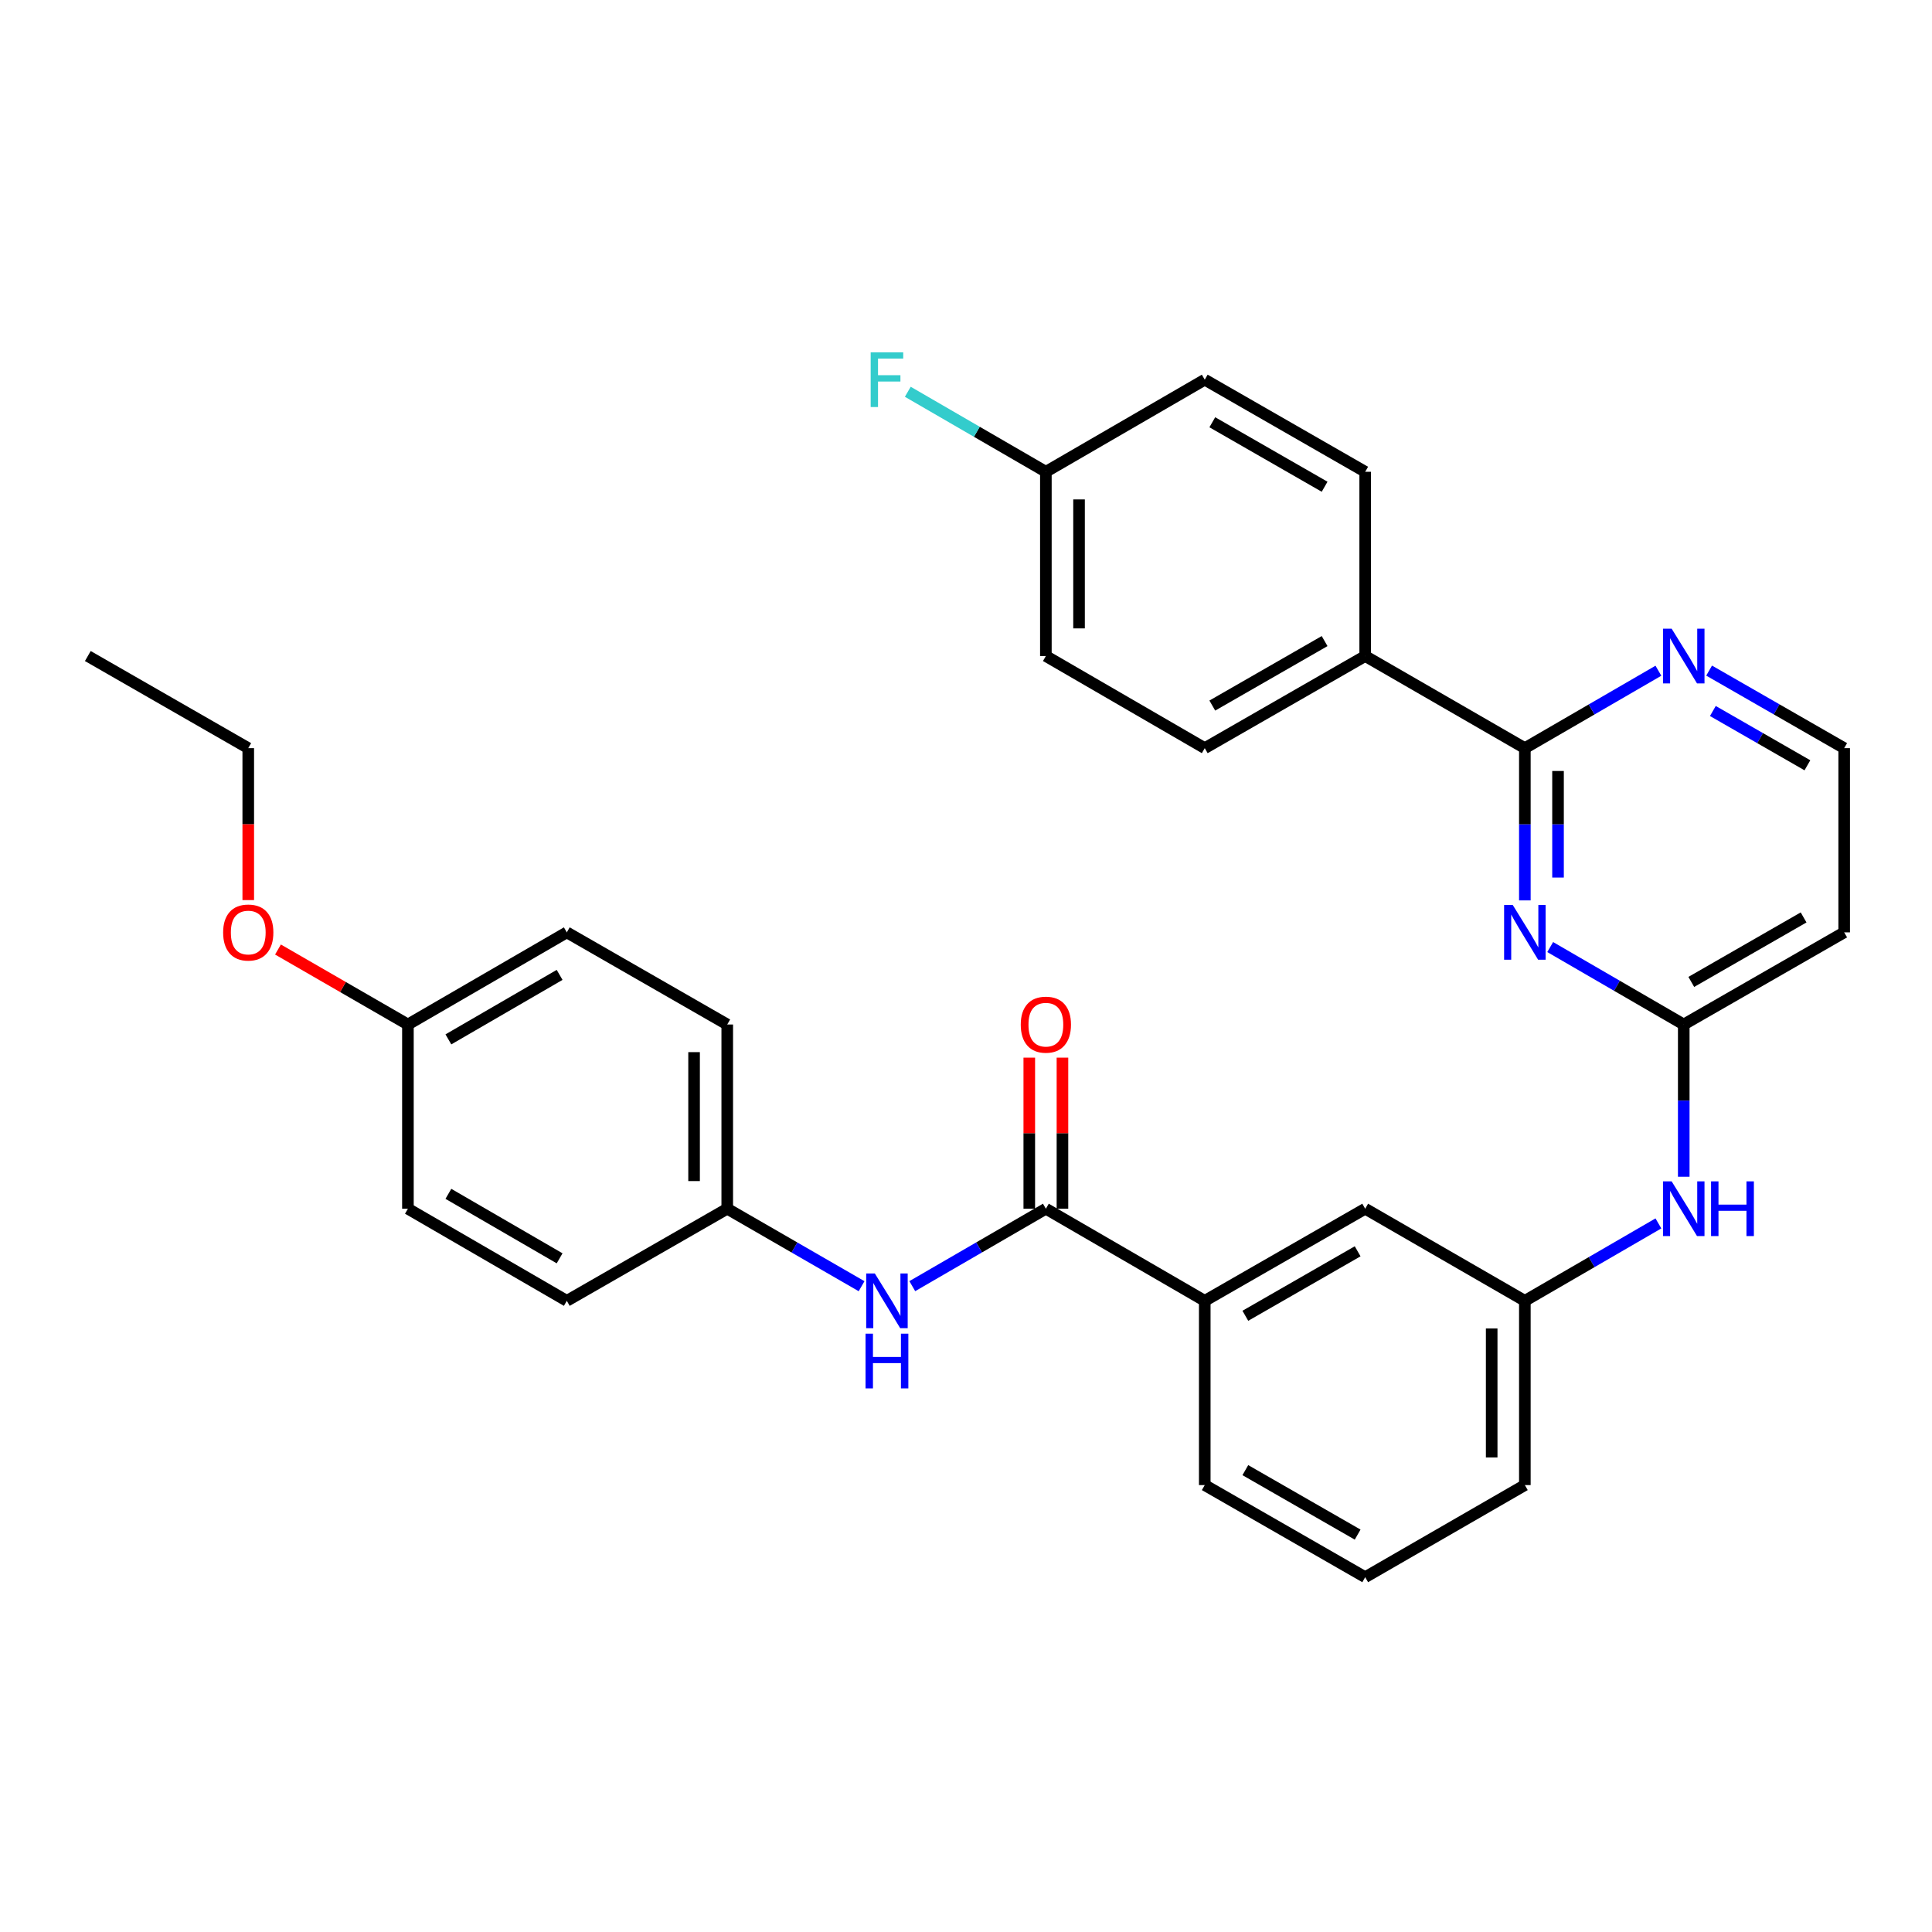 <?xml version='1.0' encoding='iso-8859-1'?>
<svg version='1.1' baseProfile='full'
              xmlns='http://www.w3.org/2000/svg'
                      xmlns:rdkit='http://www.rdkit.org/xml'
                      xmlns:xlink='http://www.w3.org/1999/xlink'
                  xml:space='preserve'
width='1000px' height='1000px' viewBox='0 0 1000 1000'>
<!-- END OF HEADER -->
<rect style='opacity:1.0;fill:#FFFFFF;stroke:none' width='1000' height='1000' x='0' y='0'> </rect>
<path class='bond-0' d='M 789.263,466.047 L 789.263,426.645' style='fill:none;fill-rule:evenodd;stroke:#0000FF;stroke-width:6px;stroke-linecap:butt;stroke-linejoin:miter;stroke-opacity:1' />
<path class='bond-0' d='M 789.263,426.645 L 789.263,387.244' style='fill:none;fill-rule:evenodd;stroke:#000000;stroke-width:6px;stroke-linecap:butt;stroke-linejoin:miter;stroke-opacity:1' />
<path class='bond-0' d='M 806.432,454.226 L 806.432,426.645' style='fill:none;fill-rule:evenodd;stroke:#0000FF;stroke-width:6px;stroke-linecap:butt;stroke-linejoin:miter;stroke-opacity:1' />
<path class='bond-0' d='M 806.432,426.645 L 806.432,399.064' style='fill:none;fill-rule:evenodd;stroke:#000000;stroke-width:6px;stroke-linecap:butt;stroke-linejoin:miter;stroke-opacity:1' />
<path class='bond-2' d='M 802.38,490.197 L 836.942,510.24' style='fill:none;fill-rule:evenodd;stroke:#0000FF;stroke-width:6px;stroke-linecap:butt;stroke-linejoin:miter;stroke-opacity:1' />
<path class='bond-2' d='M 836.942,510.24 L 871.504,530.282' style='fill:none;fill-rule:evenodd;stroke:#000000;stroke-width:6px;stroke-linecap:butt;stroke-linejoin:miter;stroke-opacity:1' />
<path class='bond-5' d='M 789.263,387.244 L 823.825,367.205' style='fill:none;fill-rule:evenodd;stroke:#000000;stroke-width:6px;stroke-linecap:butt;stroke-linejoin:miter;stroke-opacity:1' />
<path class='bond-5' d='M 823.825,367.205 L 858.387,347.166' style='fill:none;fill-rule:evenodd;stroke:#0000FF;stroke-width:6px;stroke-linecap:butt;stroke-linejoin:miter;stroke-opacity:1' />
<path class='bond-7' d='M 789.263,387.244 L 706.622,339.561' style='fill:none;fill-rule:evenodd;stroke:#000000;stroke-width:6px;stroke-linecap:butt;stroke-linejoin:miter;stroke-opacity:1' />
<path class='bond-1' d='M 541.34,625.629 L 623.58,673.312' style='fill:none;fill-rule:evenodd;stroke:#000000;stroke-width:6px;stroke-linecap:butt;stroke-linejoin:miter;stroke-opacity:1' />
<path class='bond-3' d='M 541.34,625.629 L 506.768,645.669' style='fill:none;fill-rule:evenodd;stroke:#000000;stroke-width:6px;stroke-linecap:butt;stroke-linejoin:miter;stroke-opacity:1' />
<path class='bond-3' d='M 506.768,645.669 L 472.197,665.708' style='fill:none;fill-rule:evenodd;stroke:#0000FF;stroke-width:6px;stroke-linecap:butt;stroke-linejoin:miter;stroke-opacity:1' />
<path class='bond-10' d='M 549.924,625.629 L 549.924,586.528' style='fill:none;fill-rule:evenodd;stroke:#000000;stroke-width:6px;stroke-linecap:butt;stroke-linejoin:miter;stroke-opacity:1' />
<path class='bond-10' d='M 549.924,586.528 L 549.924,547.426' style='fill:none;fill-rule:evenodd;stroke:#FF0000;stroke-width:6px;stroke-linecap:butt;stroke-linejoin:miter;stroke-opacity:1' />
<path class='bond-10' d='M 532.755,625.629 L 532.755,586.528' style='fill:none;fill-rule:evenodd;stroke:#000000;stroke-width:6px;stroke-linecap:butt;stroke-linejoin:miter;stroke-opacity:1' />
<path class='bond-10' d='M 532.755,586.528 L 532.755,547.426' style='fill:none;fill-rule:evenodd;stroke:#FF0000;stroke-width:6px;stroke-linecap:butt;stroke-linejoin:miter;stroke-opacity:1' />
<path class='bond-6' d='M 871.504,530.282 L 871.504,569.684' style='fill:none;fill-rule:evenodd;stroke:#000000;stroke-width:6px;stroke-linecap:butt;stroke-linejoin:miter;stroke-opacity:1' />
<path class='bond-6' d='M 871.504,569.684 L 871.504,609.085' style='fill:none;fill-rule:evenodd;stroke:#0000FF;stroke-width:6px;stroke-linecap:butt;stroke-linejoin:miter;stroke-opacity:1' />
<path class='bond-8' d='M 871.504,530.282 L 954.545,482.59' style='fill:none;fill-rule:evenodd;stroke:#000000;stroke-width:6px;stroke-linecap:butt;stroke-linejoin:miter;stroke-opacity:1' />
<path class='bond-8' d='M 875.409,508.24 L 933.538,474.856' style='fill:none;fill-rule:evenodd;stroke:#000000;stroke-width:6px;stroke-linecap:butt;stroke-linejoin:miter;stroke-opacity:1' />
<path class='bond-14' d='M 445.954,665.74 L 411.187,645.684' style='fill:none;fill-rule:evenodd;stroke:#0000FF;stroke-width:6px;stroke-linecap:butt;stroke-linejoin:miter;stroke-opacity:1' />
<path class='bond-14' d='M 411.187,645.684 L 376.42,625.629' style='fill:none;fill-rule:evenodd;stroke:#000000;stroke-width:6px;stroke-linecap:butt;stroke-linejoin:miter;stroke-opacity:1' />
<path class='bond-4' d='M 623.58,673.312 L 706.622,625.629' style='fill:none;fill-rule:evenodd;stroke:#000000;stroke-width:6px;stroke-linecap:butt;stroke-linejoin:miter;stroke-opacity:1' />
<path class='bond-4' d='M 644.586,681.048 L 702.715,647.671' style='fill:none;fill-rule:evenodd;stroke:#000000;stroke-width:6px;stroke-linecap:butt;stroke-linejoin:miter;stroke-opacity:1' />
<path class='bond-33' d='M 623.58,673.312 L 623.58,768.677' style='fill:none;fill-rule:evenodd;stroke:#000000;stroke-width:6px;stroke-linecap:butt;stroke-linejoin:miter;stroke-opacity:1' />
<path class='bond-31' d='M 884.638,347.103 L 919.592,367.173' style='fill:none;fill-rule:evenodd;stroke:#0000FF;stroke-width:6px;stroke-linecap:butt;stroke-linejoin:miter;stroke-opacity:1' />
<path class='bond-31' d='M 919.592,367.173 L 954.545,387.244' style='fill:none;fill-rule:evenodd;stroke:#000000;stroke-width:6px;stroke-linecap:butt;stroke-linejoin:miter;stroke-opacity:1' />
<path class='bond-31' d='M 886.574,368.013 L 911.042,382.062' style='fill:none;fill-rule:evenodd;stroke:#0000FF;stroke-width:6px;stroke-linecap:butt;stroke-linejoin:miter;stroke-opacity:1' />
<path class='bond-31' d='M 911.042,382.062 L 935.51,396.112' style='fill:none;fill-rule:evenodd;stroke:#000000;stroke-width:6px;stroke-linecap:butt;stroke-linejoin:miter;stroke-opacity:1' />
<path class='bond-11' d='M 858.387,633.234 L 823.825,653.273' style='fill:none;fill-rule:evenodd;stroke:#0000FF;stroke-width:6px;stroke-linecap:butt;stroke-linejoin:miter;stroke-opacity:1' />
<path class='bond-11' d='M 823.825,653.273 L 789.263,673.312' style='fill:none;fill-rule:evenodd;stroke:#000000;stroke-width:6px;stroke-linecap:butt;stroke-linejoin:miter;stroke-opacity:1' />
<path class='bond-12' d='M 706.622,339.561 L 623.58,387.244' style='fill:none;fill-rule:evenodd;stroke:#000000;stroke-width:6px;stroke-linecap:butt;stroke-linejoin:miter;stroke-opacity:1' />
<path class='bond-12' d='M 685.616,331.824 L 627.487,365.202' style='fill:none;fill-rule:evenodd;stroke:#000000;stroke-width:6px;stroke-linecap:butt;stroke-linejoin:miter;stroke-opacity:1' />
<path class='bond-13' d='M 706.622,339.561 L 706.622,244.196' style='fill:none;fill-rule:evenodd;stroke:#000000;stroke-width:6px;stroke-linecap:butt;stroke-linejoin:miter;stroke-opacity:1' />
<path class='bond-15' d='M 954.545,482.59 L 954.545,387.244' style='fill:none;fill-rule:evenodd;stroke:#000000;stroke-width:6px;stroke-linecap:butt;stroke-linejoin:miter;stroke-opacity:1' />
<path class='bond-9' d='M 706.622,625.629 L 789.263,673.312' style='fill:none;fill-rule:evenodd;stroke:#000000;stroke-width:6px;stroke-linecap:butt;stroke-linejoin:miter;stroke-opacity:1' />
<path class='bond-28' d='M 789.263,673.312 L 789.263,768.677' style='fill:none;fill-rule:evenodd;stroke:#000000;stroke-width:6px;stroke-linecap:butt;stroke-linejoin:miter;stroke-opacity:1' />
<path class='bond-28' d='M 772.094,687.616 L 772.094,754.372' style='fill:none;fill-rule:evenodd;stroke:#000000;stroke-width:6px;stroke-linecap:butt;stroke-linejoin:miter;stroke-opacity:1' />
<path class='bond-19' d='M 623.58,387.244 L 541.34,339.561' style='fill:none;fill-rule:evenodd;stroke:#000000;stroke-width:6px;stroke-linecap:butt;stroke-linejoin:miter;stroke-opacity:1' />
<path class='bond-18' d='M 706.622,244.196 L 623.58,196.522' style='fill:none;fill-rule:evenodd;stroke:#000000;stroke-width:6px;stroke-linecap:butt;stroke-linejoin:miter;stroke-opacity:1' />
<path class='bond-18' d='M 685.618,251.935 L 627.488,218.563' style='fill:none;fill-rule:evenodd;stroke:#000000;stroke-width:6px;stroke-linecap:butt;stroke-linejoin:miter;stroke-opacity:1' />
<path class='bond-21' d='M 376.42,625.629 L 293.378,673.312' style='fill:none;fill-rule:evenodd;stroke:#000000;stroke-width:6px;stroke-linecap:butt;stroke-linejoin:miter;stroke-opacity:1' />
<path class='bond-22' d='M 376.42,625.629 L 376.42,530.282' style='fill:none;fill-rule:evenodd;stroke:#000000;stroke-width:6px;stroke-linecap:butt;stroke-linejoin:miter;stroke-opacity:1' />
<path class='bond-22' d='M 359.251,611.327 L 359.251,544.584' style='fill:none;fill-rule:evenodd;stroke:#000000;stroke-width:6px;stroke-linecap:butt;stroke-linejoin:miter;stroke-opacity:1' />
<path class='bond-16' d='M 541.34,244.196 L 623.58,196.522' style='fill:none;fill-rule:evenodd;stroke:#000000;stroke-width:6px;stroke-linecap:butt;stroke-linejoin:miter;stroke-opacity:1' />
<path class='bond-20' d='M 541.34,244.196 L 505.608,223.488' style='fill:none;fill-rule:evenodd;stroke:#000000;stroke-width:6px;stroke-linecap:butt;stroke-linejoin:miter;stroke-opacity:1' />
<path class='bond-20' d='M 505.608,223.488 L 469.877,202.78' style='fill:none;fill-rule:evenodd;stroke:#33CCCC;stroke-width:6px;stroke-linecap:butt;stroke-linejoin:miter;stroke-opacity:1' />
<path class='bond-32' d='M 541.34,244.196 L 541.34,339.561' style='fill:none;fill-rule:evenodd;stroke:#000000;stroke-width:6px;stroke-linecap:butt;stroke-linejoin:miter;stroke-opacity:1' />
<path class='bond-32' d='M 558.509,258.5 L 558.509,325.256' style='fill:none;fill-rule:evenodd;stroke:#000000;stroke-width:6px;stroke-linecap:butt;stroke-linejoin:miter;stroke-opacity:1' />
<path class='bond-17' d='M 211.137,530.282 L 293.378,482.59' style='fill:none;fill-rule:evenodd;stroke:#000000;stroke-width:6px;stroke-linecap:butt;stroke-linejoin:miter;stroke-opacity:1' />
<path class='bond-17' d='M 232.087,537.981 L 289.655,504.597' style='fill:none;fill-rule:evenodd;stroke:#000000;stroke-width:6px;stroke-linecap:butt;stroke-linejoin:miter;stroke-opacity:1' />
<path class='bond-25' d='M 211.137,530.282 L 177.51,510.876' style='fill:none;fill-rule:evenodd;stroke:#000000;stroke-width:6px;stroke-linecap:butt;stroke-linejoin:miter;stroke-opacity:1' />
<path class='bond-25' d='M 177.51,510.876 L 143.882,491.469' style='fill:none;fill-rule:evenodd;stroke:#FF0000;stroke-width:6px;stroke-linecap:butt;stroke-linejoin:miter;stroke-opacity:1' />
<path class='bond-34' d='M 211.137,530.282 L 211.137,625.629' style='fill:none;fill-rule:evenodd;stroke:#000000;stroke-width:6px;stroke-linecap:butt;stroke-linejoin:miter;stroke-opacity:1' />
<path class='bond-24' d='M 293.378,673.312 L 211.137,625.629' style='fill:none;fill-rule:evenodd;stroke:#000000;stroke-width:6px;stroke-linecap:butt;stroke-linejoin:miter;stroke-opacity:1' />
<path class='bond-24' d='M 289.654,651.306 L 232.085,617.928' style='fill:none;fill-rule:evenodd;stroke:#000000;stroke-width:6px;stroke-linecap:butt;stroke-linejoin:miter;stroke-opacity:1' />
<path class='bond-23' d='M 376.42,530.282 L 293.378,482.59' style='fill:none;fill-rule:evenodd;stroke:#000000;stroke-width:6px;stroke-linecap:butt;stroke-linejoin:miter;stroke-opacity:1' />
<path class='bond-29' d='M 128.496,465.887 L 128.496,426.565' style='fill:none;fill-rule:evenodd;stroke:#FF0000;stroke-width:6px;stroke-linecap:butt;stroke-linejoin:miter;stroke-opacity:1' />
<path class='bond-29' d='M 128.496,426.565 L 128.496,387.244' style='fill:none;fill-rule:evenodd;stroke:#000000;stroke-width:6px;stroke-linecap:butt;stroke-linejoin:miter;stroke-opacity:1' />
<path class='bond-26' d='M 623.58,768.677 L 706.622,816.35' style='fill:none;fill-rule:evenodd;stroke:#000000;stroke-width:6px;stroke-linecap:butt;stroke-linejoin:miter;stroke-opacity:1' />
<path class='bond-26' d='M 644.585,760.938 L 702.714,794.309' style='fill:none;fill-rule:evenodd;stroke:#000000;stroke-width:6px;stroke-linecap:butt;stroke-linejoin:miter;stroke-opacity:1' />
<path class='bond-27' d='M 706.622,816.35 L 789.263,768.677' style='fill:none;fill-rule:evenodd;stroke:#000000;stroke-width:6px;stroke-linecap:butt;stroke-linejoin:miter;stroke-opacity:1' />
<path class='bond-30' d='M 128.496,387.244 L 45.455,339.561' style='fill:none;fill-rule:evenodd;stroke:#000000;stroke-width:6px;stroke-linecap:butt;stroke-linejoin:miter;stroke-opacity:1' />
<path  class='atom-0' d='M 783.003 468.43
L 792.283 483.43
Q 793.203 484.91, 794.683 487.59
Q 796.163 490.27, 796.243 490.43
L 796.243 468.43
L 800.003 468.43
L 800.003 496.75
L 796.123 496.75
L 786.163 480.35
Q 785.003 478.43, 783.763 476.23
Q 782.563 474.03, 782.203 473.35
L 782.203 496.75
L 778.523 496.75
L 778.523 468.43
L 783.003 468.43
' fill='#0000FF'/>
<path  class='atom-4' d='M 452.82 659.152
L 462.1 674.152
Q 463.02 675.632, 464.5 678.312
Q 465.98 680.992, 466.06 681.152
L 466.06 659.152
L 469.82 659.152
L 469.82 687.472
L 465.94 687.472
L 455.98 671.072
Q 454.82 669.152, 453.58 666.952
Q 452.38 664.752, 452.02 664.072
L 452.02 687.472
L 448.34 687.472
L 448.34 659.152
L 452.82 659.152
' fill='#0000FF'/>
<path  class='atom-4' d='M 448 690.304
L 451.84 690.304
L 451.84 702.344
L 466.32 702.344
L 466.32 690.304
L 470.16 690.304
L 470.16 718.624
L 466.32 718.624
L 466.32 705.544
L 451.84 705.544
L 451.84 718.624
L 448 718.624
L 448 690.304
' fill='#0000FF'/>
<path  class='atom-6' d='M 865.244 325.401
L 874.524 340.401
Q 875.444 341.881, 876.924 344.561
Q 878.404 347.241, 878.484 347.401
L 878.484 325.401
L 882.244 325.401
L 882.244 353.721
L 878.364 353.721
L 868.404 337.321
Q 867.244 335.401, 866.004 333.201
Q 864.804 331.001, 864.444 330.321
L 864.444 353.721
L 860.764 353.721
L 860.764 325.401
L 865.244 325.401
' fill='#0000FF'/>
<path  class='atom-7' d='M 865.244 611.469
L 874.524 626.469
Q 875.444 627.949, 876.924 630.629
Q 878.404 633.309, 878.484 633.469
L 878.484 611.469
L 882.244 611.469
L 882.244 639.789
L 878.364 639.789
L 868.404 623.389
Q 867.244 621.469, 866.004 619.269
Q 864.804 617.069, 864.444 616.389
L 864.444 639.789
L 860.764 639.789
L 860.764 611.469
L 865.244 611.469
' fill='#0000FF'/>
<path  class='atom-7' d='M 885.644 611.469
L 889.484 611.469
L 889.484 623.509
L 903.964 623.509
L 903.964 611.469
L 907.804 611.469
L 907.804 639.789
L 903.964 639.789
L 903.964 626.709
L 889.484 626.709
L 889.484 639.789
L 885.644 639.789
L 885.644 611.469
' fill='#0000FF'/>
<path  class='atom-11' d='M 528.34 530.362
Q 528.34 523.562, 531.7 519.762
Q 535.06 515.962, 541.34 515.962
Q 547.62 515.962, 550.98 519.762
Q 554.34 523.562, 554.34 530.362
Q 554.34 537.242, 550.94 541.162
Q 547.54 545.042, 541.34 545.042
Q 535.1 545.042, 531.7 541.162
Q 528.34 537.282, 528.34 530.362
M 541.34 541.842
Q 545.66 541.842, 547.98 538.962
Q 550.34 536.042, 550.34 530.362
Q 550.34 524.802, 547.98 522.002
Q 545.66 519.162, 541.34 519.162
Q 537.02 519.162, 534.66 521.962
Q 532.34 524.762, 532.34 530.362
Q 532.34 536.082, 534.66 538.962
Q 537.02 541.842, 541.34 541.842
' fill='#FF0000'/>
<path  class='atom-21' d='M 450.66 182.362
L 467.5 182.362
L 467.5 185.602
L 454.46 185.602
L 454.46 194.202
L 466.06 194.202
L 466.06 197.482
L 454.46 197.482
L 454.46 210.682
L 450.66 210.682
L 450.66 182.362
' fill='#33CCCC'/>
<path  class='atom-26' d='M 115.496 482.67
Q 115.496 475.87, 118.856 472.07
Q 122.216 468.27, 128.496 468.27
Q 134.776 468.27, 138.136 472.07
Q 141.496 475.87, 141.496 482.67
Q 141.496 489.55, 138.096 493.47
Q 134.696 497.35, 128.496 497.35
Q 122.256 497.35, 118.856 493.47
Q 115.496 489.59, 115.496 482.67
M 128.496 494.15
Q 132.816 494.15, 135.136 491.27
Q 137.496 488.35, 137.496 482.67
Q 137.496 477.11, 135.136 474.31
Q 132.816 471.47, 128.496 471.47
Q 124.176 471.47, 121.816 474.27
Q 119.496 477.07, 119.496 482.67
Q 119.496 488.39, 121.816 491.27
Q 124.176 494.15, 128.496 494.15
' fill='#FF0000'/>
</svg>
